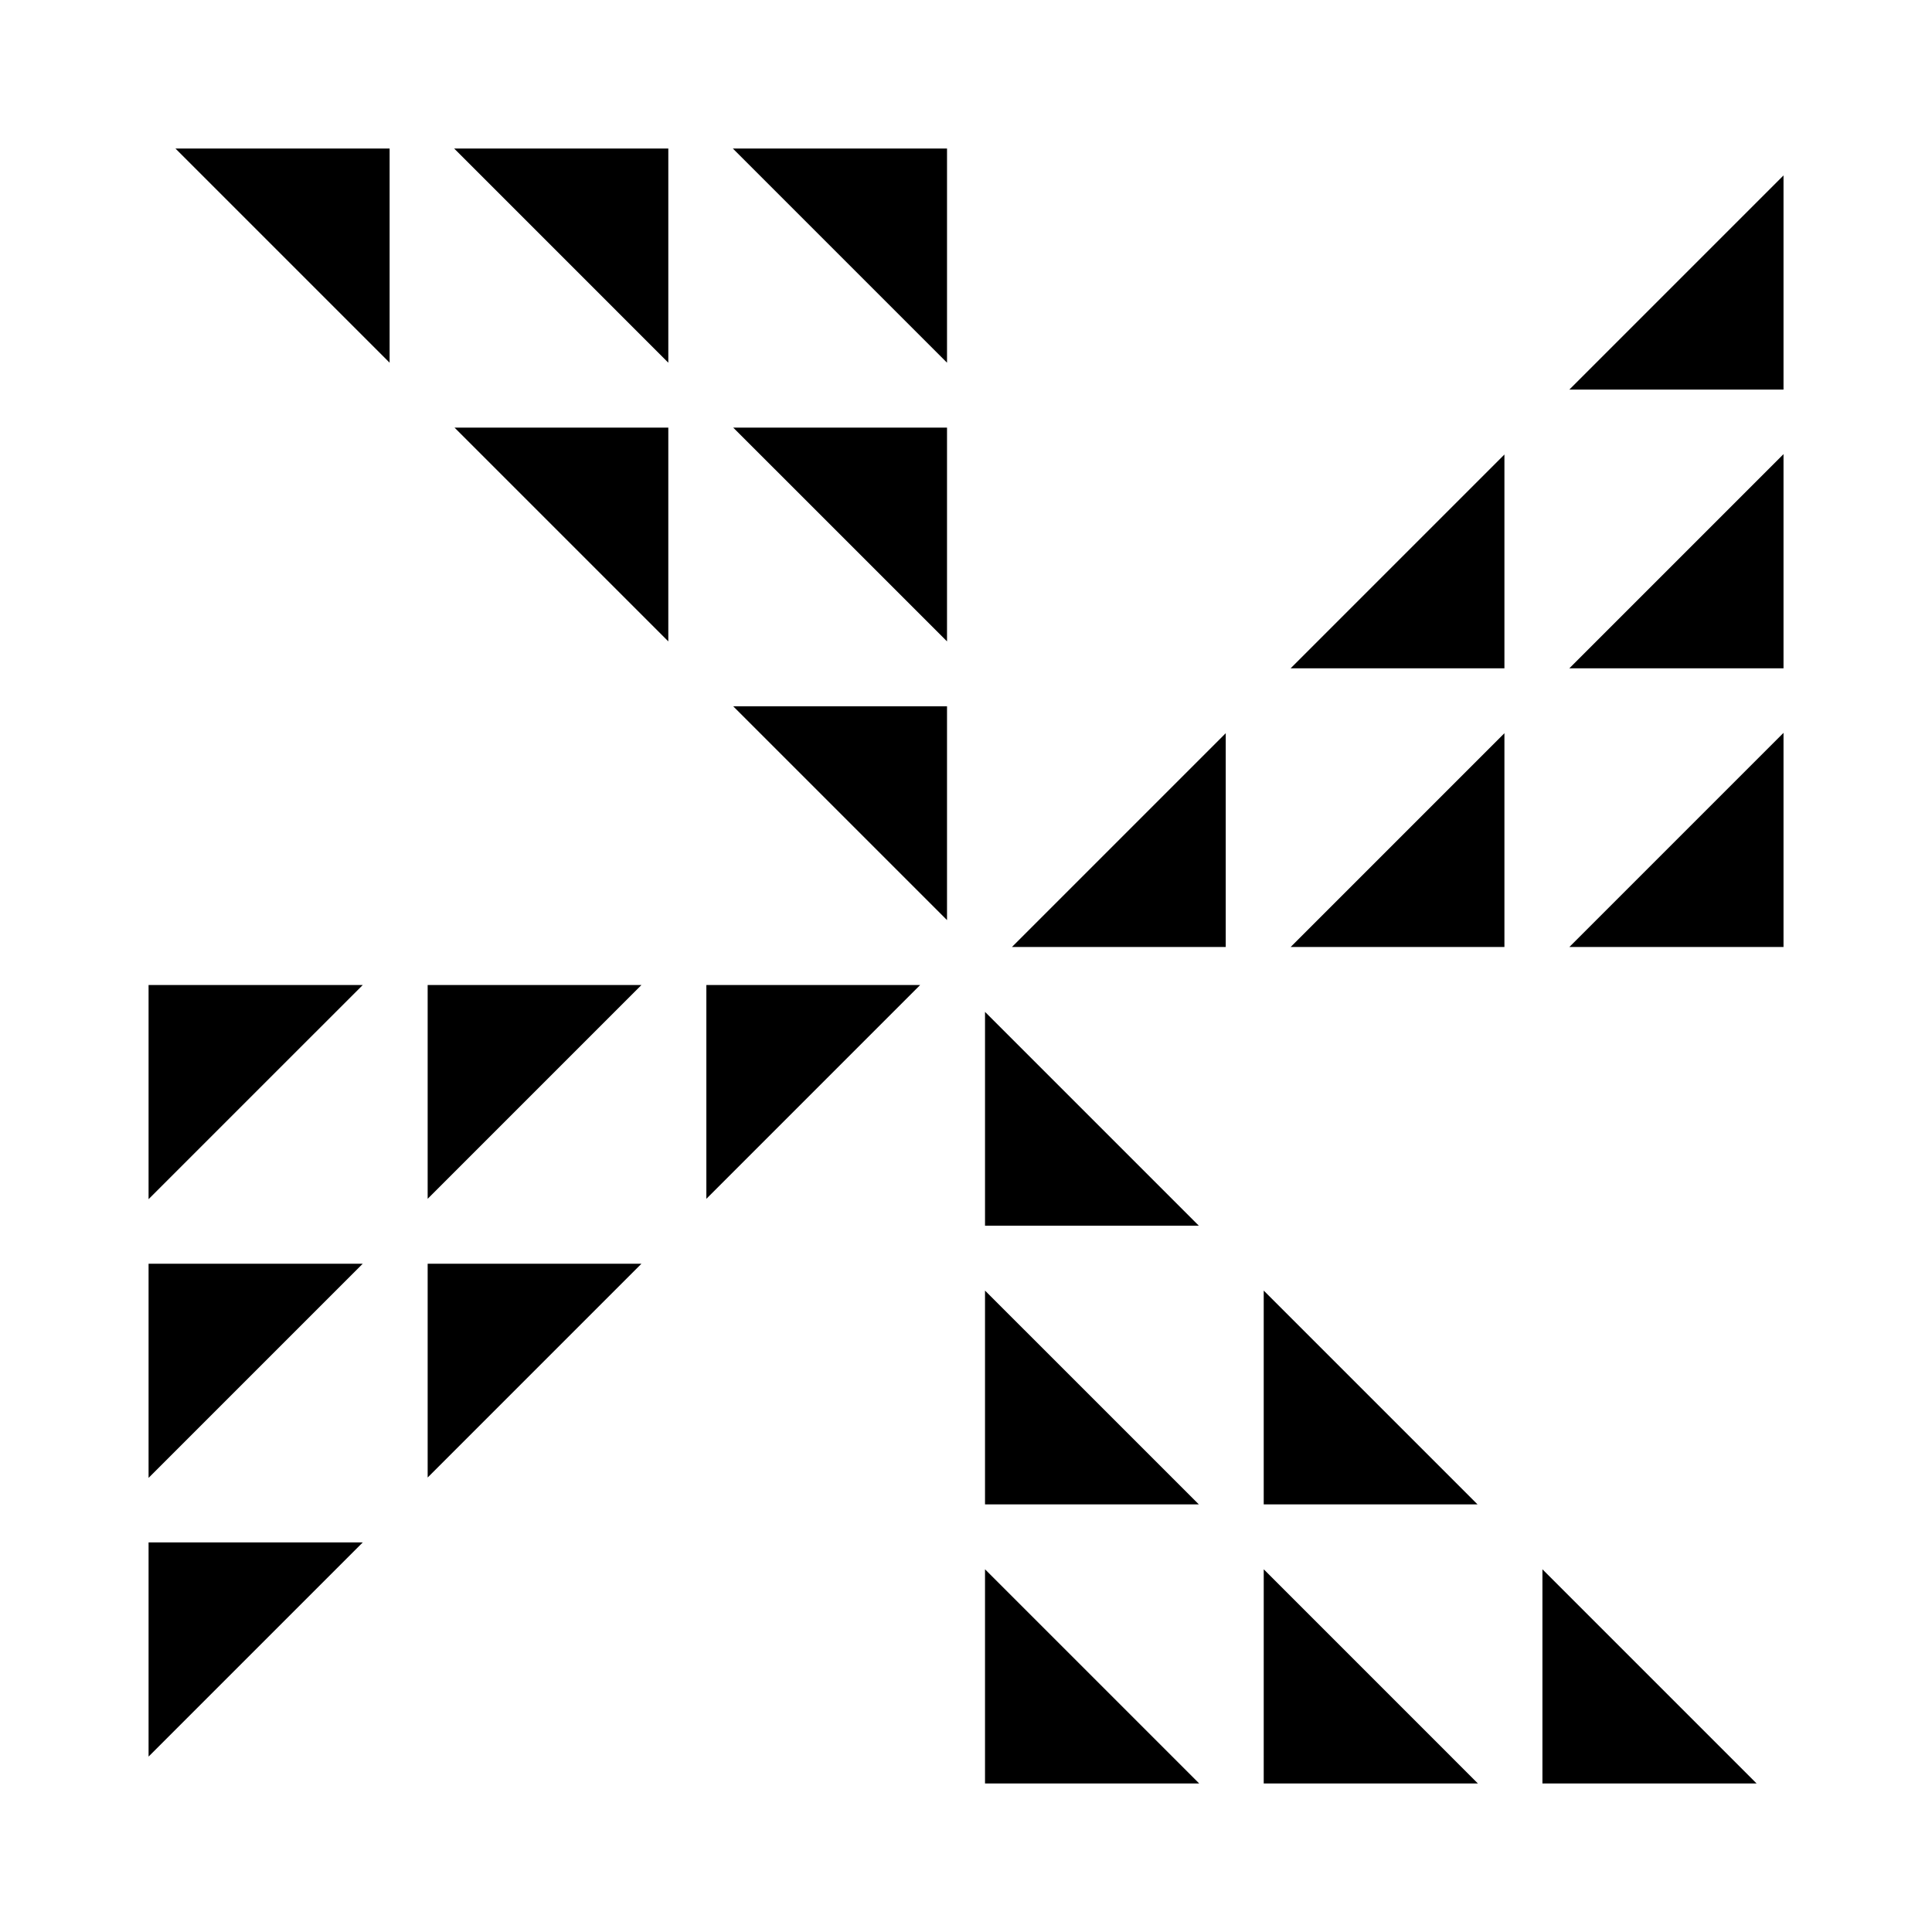 <?xml version="1.0" encoding="UTF-8"?>
<!-- Uploaded to: ICON Repo, www.svgrepo.com, Generator: ICON Repo Mixer Tools -->
<svg fill="#000000" width="800px" height="800px" version="1.1" viewBox="144 144 512 512" xmlns="http://www.w3.org/2000/svg">
 <path d="m461.7 468.82h-56.66v-56.66zm-31.891 41.965-24.77-24.766v56.656h56.66zm0 73.859-24.77-24.766v56.758h56.758zm49.09-98.625v56.656h56.66zm24.77 98.625-24.766-24.766-0.004 56.758h56.758zm49.09-24.766v56.758h56.758zm-214.45-228.7 56.66 56.656v-56.656zm0-73.859 56.66 56.656v-56.656zm-0.098-73.961 56.758 56.758v-56.758zm-73.758 73.961 56.656 56.656v-56.656zm-0.102-73.961 56.758 56.762v-56.762zm-73.859 0 56.758 56.762v-56.762zm140.7 221.68v56.66l56.656-56.66zm-73.859 0v56.66l31.891-31.891 24.766-24.77zm-73.961 0v56.758l31.992-31.992 24.77-24.766zm73.961 73.859v56.66l56.656-56.66zm-73.961 0v56.758l56.758-56.758zm0 73.859v56.758l56.762-56.758zm228.8-157.79h56.66v-56.66zm73.859 0h56.656v-56.66zm0-73.859h56.656v-56.656zm105.75 41.969-31.891 31.891h56.758v-56.758zm-31.891-41.969h56.758v-56.758zm0-73.859h56.758v-56.758z"/>
</svg>